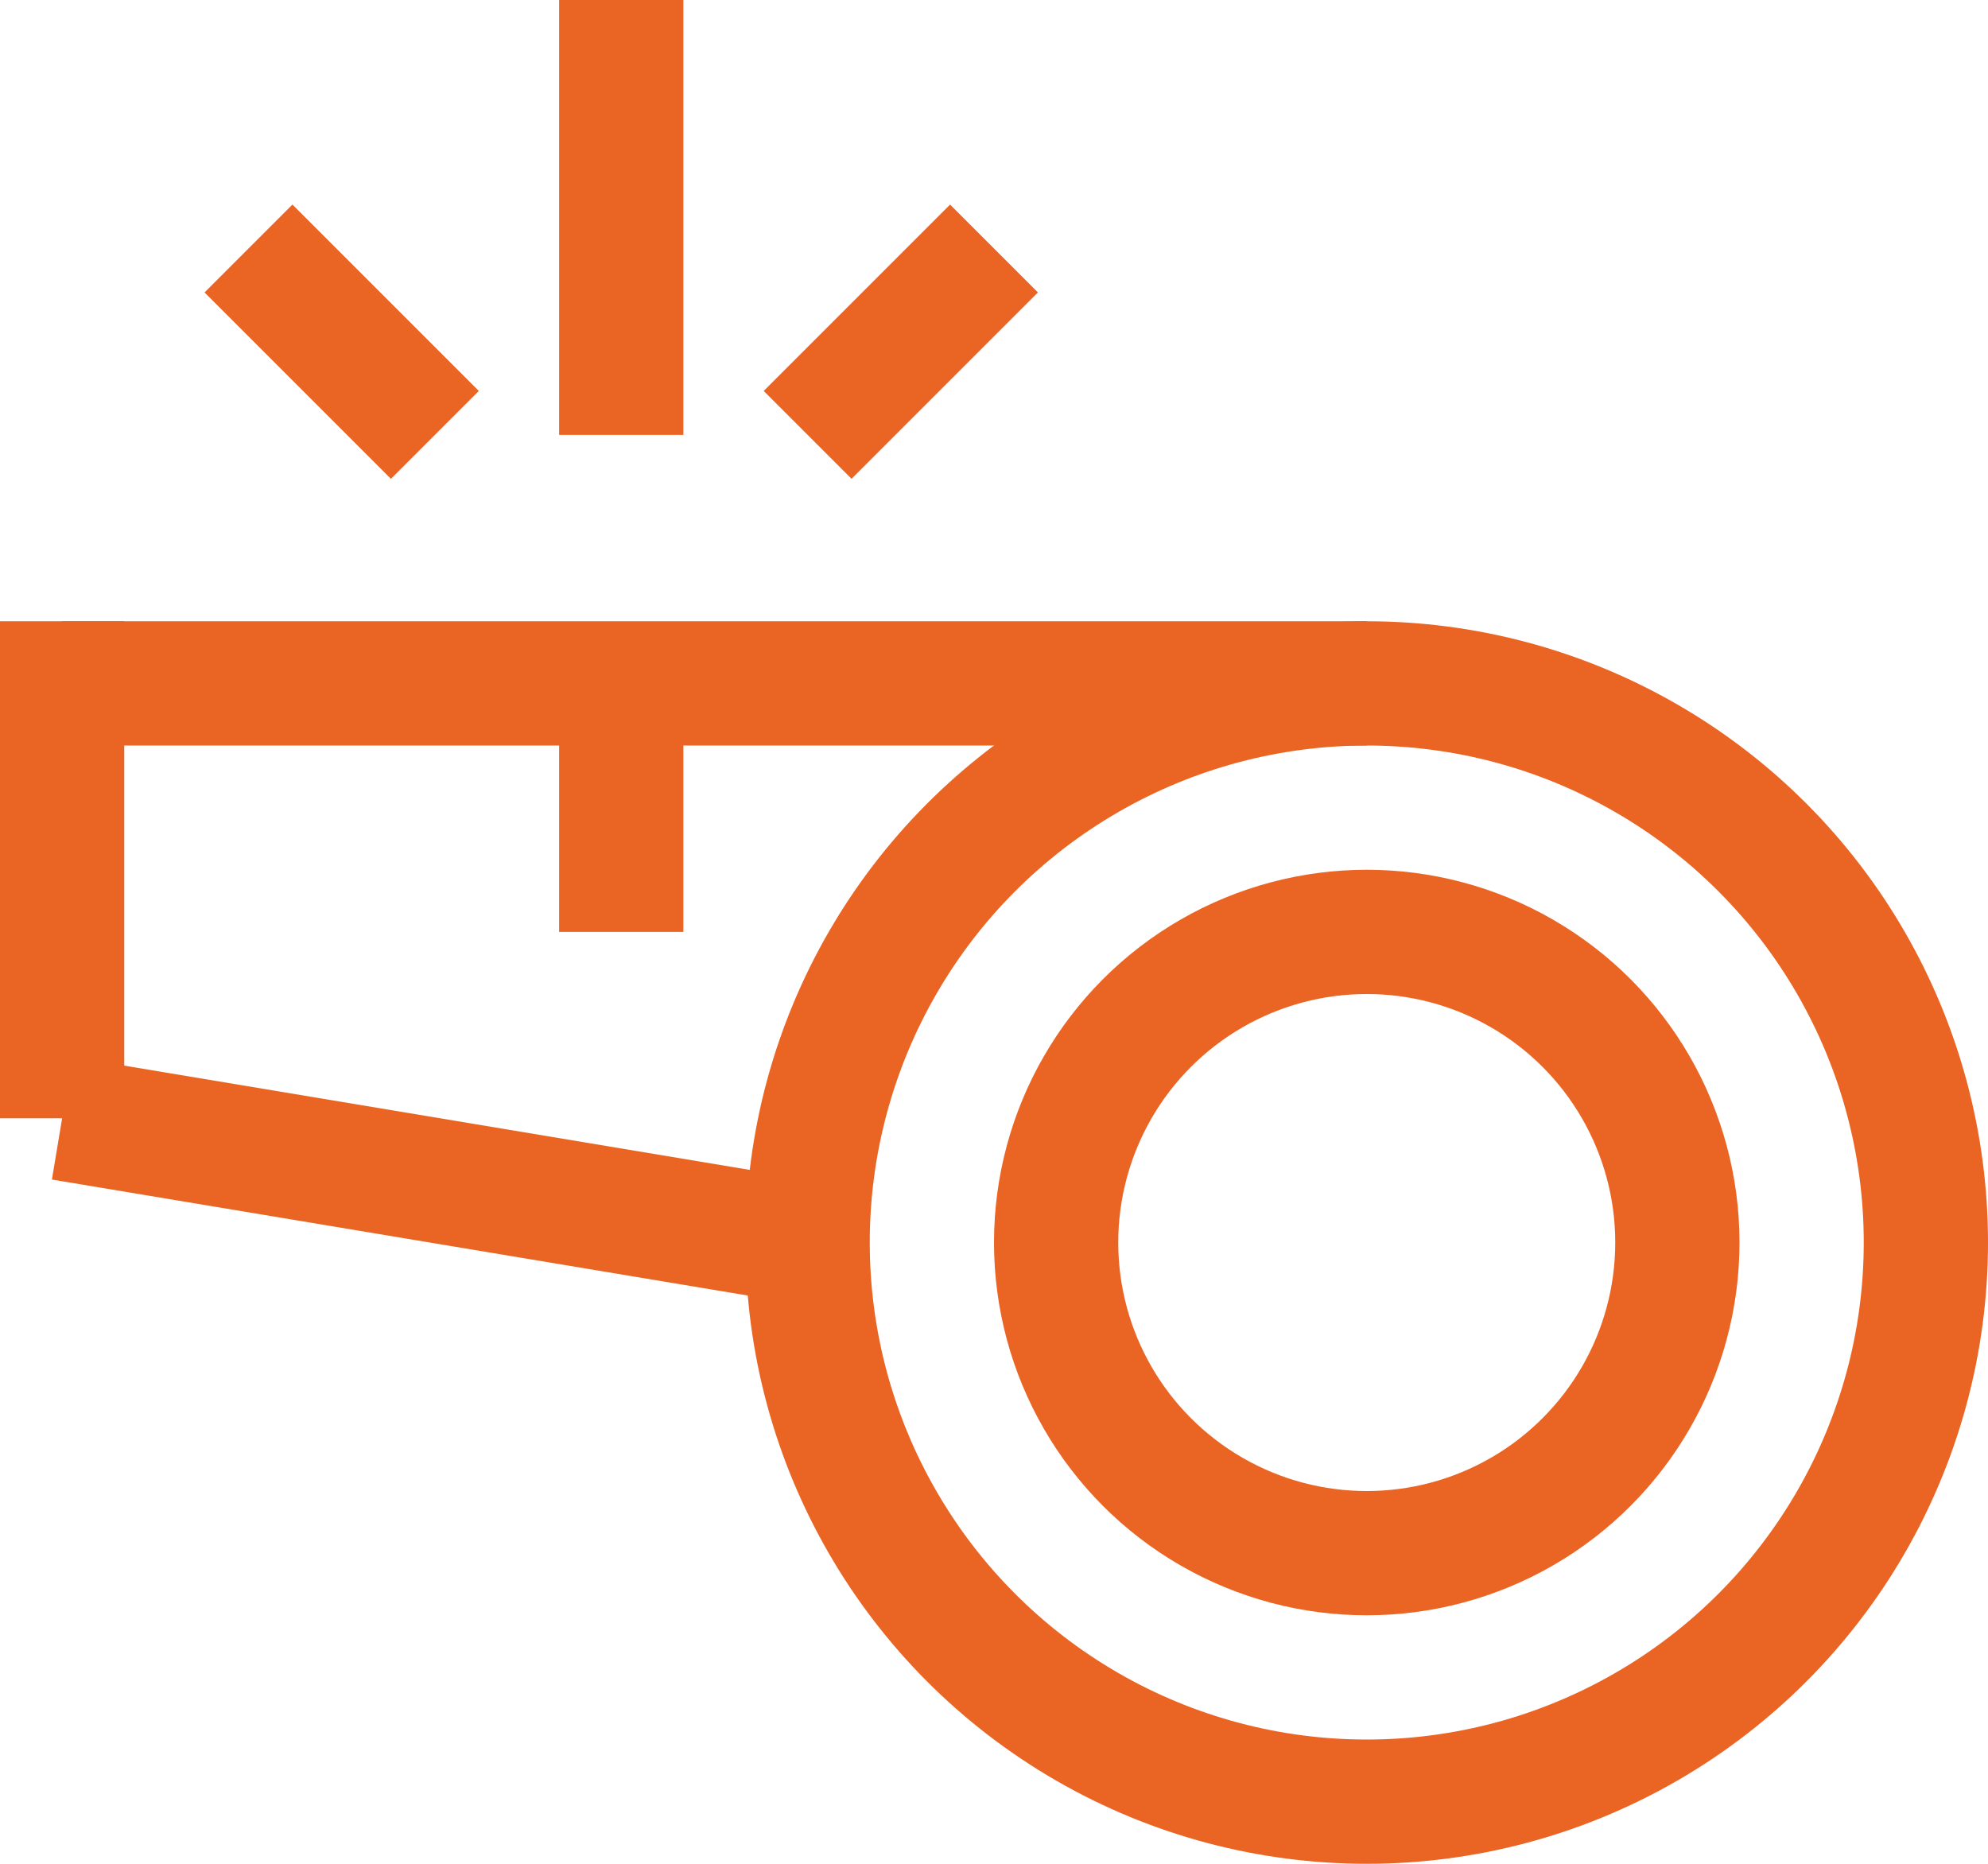 <svg xmlns="http://www.w3.org/2000/svg" xmlns:xlink="http://www.w3.org/1999/xlink" id="team_icon" data-name="team icon" width="32" height="30" viewBox="0 0 32 30"><defs><clipPath id="clip-path"><rect id="Rectangle_2565" data-name="Rectangle 2565" width="32" height="30" fill="none" stroke="#ea6423" stroke-width="1"></rect></clipPath></defs><g id="Group_225" data-name="Group 225" clip-path="url(#clip-path)"><circle id="Ellipse_15" data-name="Ellipse 15" cx="9" cy="9" r="9" transform="translate(13 11)" fill="none" stroke="#ea6423" stroke-width="2"></circle><line id="Line_73" data-name="Line 73" x1="21" transform="translate(1 11)" fill="none" stroke="#ea6423" stroke-width="2"></line><line id="Line_74" data-name="Line 74" y2="8" transform="translate(1 10)" fill="none" stroke="#ea6423" stroke-width="2"></line><line id="Line_75" data-name="Line 75" x2="12" y2="2" transform="translate(1 18)" fill="none" stroke="#ea6423" stroke-width="2"></line><line id="Line_76" data-name="Line 76" y1="4" transform="translate(10 11)" fill="none" stroke="#ea6423" stroke-width="2"></line><line id="Line_77" data-name="Line 77" y1="7" transform="translate(10)" fill="none" stroke="#ea6423" stroke-width="2"></line><line id="Line_78" data-name="Line 78" y1="3" x2="3" transform="translate(13 4)" fill="none" stroke="#ea6423" stroke-width="2"></line><line id="Line_79" data-name="Line 79" x1="3" y1="3" transform="translate(4 4)" fill="none" stroke="#ea6423" stroke-width="2"></line><circle id="Ellipse_16" data-name="Ellipse 16" cx="5" cy="5" r="5" transform="translate(17 15)" fill="none" stroke="#ea6423" stroke-width="2"></circle></g></svg>